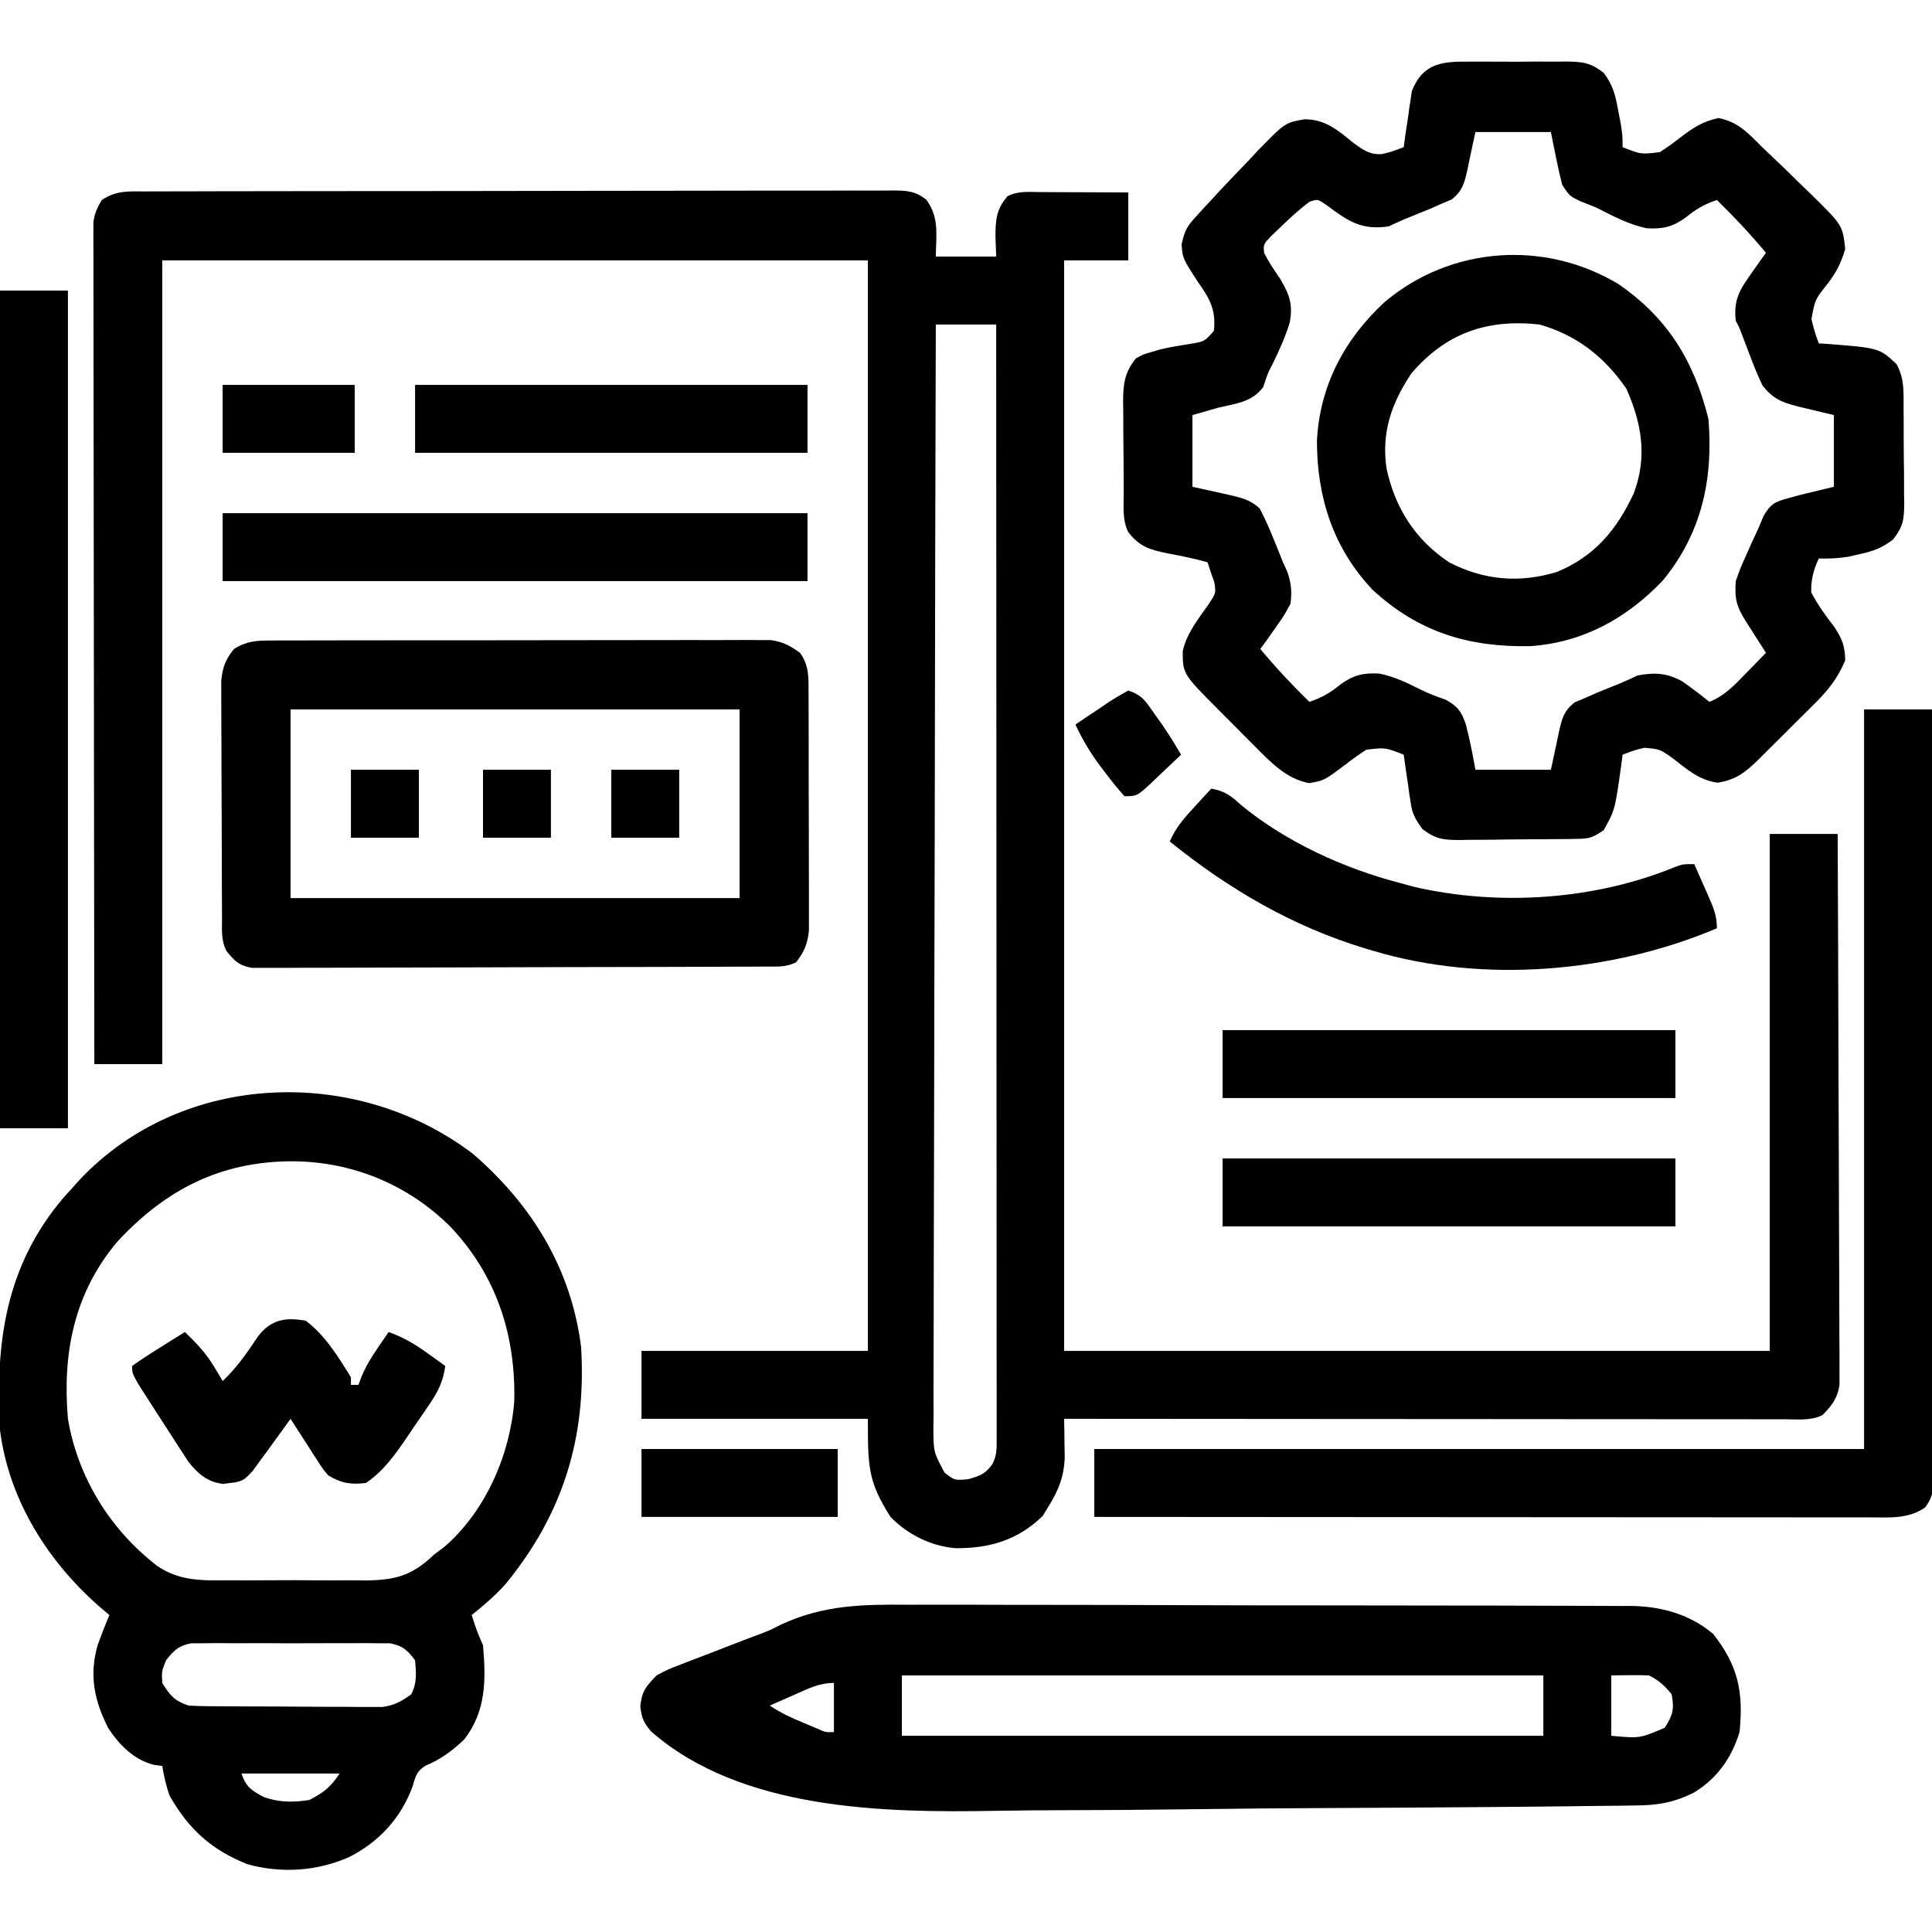 <svg xmlns="http://www.w3.org/2000/svg" width="512" height="512"><path d="M0 0 C0.87 -0.005 1.739 -0.009 2.635 -0.014 C5.56 -0.026 8.485 -0.025 11.41 -0.023 C13.502 -0.029 15.595 -0.036 17.687 -0.043 C23.379 -0.061 29.071 -0.066 34.763 -0.067 C39.51 -0.069 44.257 -0.076 49.003 -0.083 C60.199 -0.1 71.394 -0.105 82.59 -0.103 C94.151 -0.102 105.712 -0.123 117.274 -0.155 C127.19 -0.181 137.105 -0.192 147.021 -0.19 C152.948 -0.19 158.875 -0.196 164.802 -0.217 C170.374 -0.236 175.946 -0.236 181.519 -0.222 C183.567 -0.219 185.615 -0.224 187.662 -0.236 C190.453 -0.252 193.242 -0.243 196.033 -0.227 C197.255 -0.242 197.255 -0.242 198.503 -0.258 C202.11 -0.214 204.151 -0.063 207.052 2.173 C210.562 6.983 209.648 11.421 209.58 17.267 C214.86 17.267 220.14 17.267 225.58 17.267 C225.518 15.556 225.456 13.844 225.392 12.08 C225.387 7.642 225.564 4.747 228.58 1.267 C231.502 -0.194 234.079 0.156 237.338 0.17 C238.332 0.172 238.332 0.172 239.347 0.174 C241.466 0.18 243.586 0.192 245.705 0.205 C247.141 0.21 248.577 0.215 250.013 0.219 C253.536 0.229 257.058 0.248 260.58 0.267 C260.58 6.207 260.58 12.147 260.58 18.267 C254.97 18.267 249.36 18.267 243.58 18.267 C243.58 113.637 243.58 209.007 243.58 307.267 C305.29 307.267 367 307.267 430.58 307.267 C430.58 262.057 430.58 216.847 430.58 170.267 C436.52 170.267 442.46 170.267 448.58 170.267 C448.672 189.608 448.744 208.949 448.787 228.29 C448.808 237.27 448.836 246.25 448.882 255.231 C448.921 263.057 448.947 270.884 448.956 278.711 C448.961 282.856 448.974 287 449.003 291.145 C449.03 295.046 449.038 298.947 449.032 302.848 C449.033 304.28 449.041 305.711 449.057 307.142 C449.077 309.098 449.069 311.054 449.061 313.01 C449.065 314.104 449.068 315.198 449.072 316.325 C448.462 319.97 447.12 321.634 444.58 324.267 C441.475 325.82 438.192 325.401 434.785 325.388 C433.97 325.389 433.156 325.389 432.317 325.39 C429.573 325.392 426.829 325.386 424.085 325.381 C422.124 325.381 420.163 325.381 418.203 325.381 C412.866 325.382 407.53 325.376 402.193 325.369 C396.621 325.363 391.049 325.362 385.477 325.361 C374.92 325.358 364.362 325.349 353.805 325.339 C341.788 325.328 329.771 325.323 317.754 325.318 C293.03 325.307 268.305 325.29 243.58 325.267 C243.6 326.219 243.62 327.171 243.641 328.152 C243.657 329.406 243.673 330.659 243.689 331.951 C243.71 333.192 243.73 334.432 243.751 335.711 C243.515 340.607 242.119 344.137 239.58 348.267 C239.023 349.175 238.466 350.082 237.892 351.017 C231.256 357.474 223.77 359.629 214.724 359.553 C208.211 358.962 202.139 355.954 197.58 351.267 C191.529 341.812 191.58 337.745 191.58 325.267 C171.78 325.267 151.98 325.267 131.58 325.267 C131.58 319.327 131.58 313.387 131.58 307.267 C151.38 307.267 171.18 307.267 191.58 307.267 C191.58 211.897 191.58 116.527 191.58 18.267 C129.87 18.267 68.16 18.267 4.58 18.267 C4.58 88.557 4.58 158.847 4.58 231.267 C-1.36 231.267 -7.3 231.267 -13.42 231.267 C-13.465 202.672 -13.501 174.076 -13.522 145.481 C-13.525 142.106 -13.527 138.731 -13.53 135.357 C-13.531 134.685 -13.531 134.013 -13.532 133.321 C-13.54 122.437 -13.556 111.554 -13.574 100.67 C-13.593 89.505 -13.604 78.341 -13.608 67.176 C-13.611 60.904 -13.617 54.632 -13.632 48.359 C-13.645 42.46 -13.649 36.56 -13.646 30.66 C-13.647 28.491 -13.651 26.323 -13.659 24.154 C-13.668 21.199 -13.666 18.245 -13.661 15.29 C-13.666 14.427 -13.672 13.563 -13.678 12.673 C-13.674 11.881 -13.67 11.089 -13.666 10.274 C-13.667 9.592 -13.668 8.91 -13.669 8.207 C-13.365 5.837 -12.685 4.291 -11.42 2.267 C-7.581 -0.292 -4.451 -0.017 0 0 Z M209.58 35.267 C209.466 73.528 209.377 111.788 209.325 150.049 C209.318 154.564 209.312 159.079 209.305 163.594 C209.304 164.493 209.303 165.392 209.301 166.318 C209.279 180.88 209.24 195.443 209.194 210.005 C209.147 224.943 209.12 239.88 209.109 254.818 C209.103 264.039 209.081 273.259 209.04 282.48 C209.014 288.799 209.006 295.118 209.012 301.437 C209.016 305.085 209.011 308.733 208.984 312.381 C208.955 316.334 208.965 320.286 208.979 324.239 C208.964 325.396 208.949 326.552 208.934 327.744 C208.968 334.052 208.968 334.052 211.891 339.519 C214.552 341.597 214.552 341.597 218.205 341.267 C221.396 340.322 222.682 339.904 224.58 337.267 C225.825 334.778 225.704 333.123 225.703 330.336 C225.705 329.287 225.707 328.238 225.709 327.157 C225.706 325.996 225.703 324.834 225.7 323.638 C225.701 322.411 225.702 321.184 225.703 319.92 C225.704 316.504 225.701 313.088 225.696 309.672 C225.692 305.993 225.693 302.313 225.694 298.634 C225.694 292.255 225.691 285.876 225.686 279.497 C225.677 270.274 225.675 261.052 225.674 251.829 C225.671 236.867 225.665 221.905 225.655 206.943 C225.646 192.406 225.639 177.869 225.635 163.331 C225.635 162.436 225.634 161.54 225.634 160.618 C225.633 156.125 225.631 151.632 225.63 147.139 C225.62 109.849 225.602 72.558 225.58 35.267 C220.3 35.267 215.02 35.267 209.58 35.267 Z " fill="#000000" transform="translate(38.42,50.733)"></path><path d="M0 0 C0.913 -0.005 1.827 -0.01 2.768 -0.014 C4.694 -0.018 6.621 -0.009 8.547 0.012 C11.491 0.039 14.431 0.012 17.375 -0.02 C19.25 -0.016 21.125 -0.01 23 0 C23.877 -0.01 24.754 -0.02 25.658 -0.031 C30.055 0.053 31.938 0.231 35.522 2.99 C37.928 6.243 38.592 8.821 39.312 12.789 C39.546 14.009 39.779 15.228 40.02 16.484 C40.5 19.664 40.5 19.664 40.5 22.664 C45.377 24.588 45.377 24.588 50.36 23.985 C52.179 22.839 53.87 21.615 55.562 20.289 C59.014 17.649 61.626 15.849 65.934 14.938 C71.194 16.009 73.775 18.944 77.5 22.664 C78.317 23.436 79.134 24.208 79.976 25.004 C82.64 27.527 85.259 30.091 87.875 32.664 C89.227 33.96 89.227 33.96 90.605 35.281 C98.816 43.381 98.816 43.381 99.5 49.664 C98.417 53.319 97.181 55.767 94.887 58.789 C91.485 63.054 91.485 63.054 90.559 68.238 C91.065 70.464 91.667 72.541 92.5 74.664 C93.117 74.701 93.735 74.739 94.371 74.777 C108.523 75.876 108.523 75.876 113.09 80.153 C115.224 83.954 114.968 87.556 114.969 91.848 C114.976 92.74 114.984 93.633 114.992 94.552 C115.003 96.438 115.005 98.323 115.001 100.208 C115 103.088 115.042 105.966 115.086 108.846 C115.091 110.68 115.094 112.514 115.094 114.348 C115.11 115.206 115.127 116.065 115.143 116.949 C115.093 121.331 114.93 123.115 112.146 126.675 C109.228 128.869 107.053 129.702 103.5 130.477 C102.489 130.71 101.479 130.943 100.438 131.184 C97.724 131.627 95.242 131.76 92.5 131.664 C91.084 134.711 90.4 137.29 90.5 140.664 C92.251 143.983 94.28 146.81 96.582 149.77 C98.706 152.975 99.435 154.829 99.5 158.664 C97.534 163.46 94.751 166.844 91.098 170.43 C90.319 171.209 90.319 171.209 89.525 172.004 C88.433 173.093 87.338 174.179 86.24 175.261 C84.562 176.914 82.899 178.581 81.236 180.25 C80.17 181.311 79.103 182.371 78.035 183.43 C77.54 183.926 77.045 184.421 76.535 184.932 C73.08 188.318 70.485 190.373 65.68 191.078 C60.86 190.451 57.622 187.592 53.887 184.688 C50.418 182.196 50.418 182.196 46.272 181.837 C43.803 182.415 43.803 182.415 40.5 183.664 C40.39 184.521 40.281 185.379 40.168 186.262 C38.505 198.255 38.505 198.255 35.5 203.664 C32.458 205.692 31.81 205.92 28.383 205.97 C27.559 205.986 26.734 206.002 25.885 206.019 C24.997 206.024 24.11 206.03 23.195 206.035 C22.279 206.044 21.363 206.053 20.419 206.063 C18.481 206.077 16.542 206.086 14.604 206.09 C11.643 206.101 8.684 206.151 5.723 206.201 C3.839 206.211 1.954 206.218 0.07 206.223 C-0.813 206.242 -1.697 206.262 -2.607 206.282 C-6.998 206.25 -8.918 206.101 -12.527 203.392 C-14.354 200.866 -15.206 199.482 -15.645 196.457 C-15.764 195.706 -15.883 194.955 -16.006 194.182 C-16.107 193.413 -16.208 192.644 -16.312 191.852 C-16.493 190.669 -16.493 190.669 -16.678 189.463 C-16.97 187.533 -17.238 185.599 -17.5 183.664 C-22.384 181.74 -22.384 181.74 -27.376 182.343 C-29.212 183.487 -30.917 184.711 -32.625 186.039 C-38.534 190.494 -38.534 190.494 -42.555 191.203 C-48.647 190.088 -52.844 185.57 -57.082 181.312 C-57.582 180.812 -58.081 180.312 -58.596 179.797 C-59.641 178.749 -60.684 177.698 -61.724 176.646 C-63.32 175.031 -64.924 173.425 -66.529 171.82 C-76.048 162.255 -76.048 162.255 -76.07 156.219 C-75.013 151.484 -71.9 147.636 -69.152 143.715 C-67.244 140.843 -67.244 140.843 -67.691 137.957 C-67.958 137.2 -68.225 136.444 -68.5 135.664 C-68.83 134.674 -69.16 133.684 -69.5 132.664 C-73.041 131.675 -76.545 130.962 -80.154 130.291 C-84.741 129.348 -87.534 128.56 -90.5 124.664 C-92.144 121.377 -91.685 117.728 -91.703 114.113 C-91.709 113.262 -91.715 112.411 -91.72 111.535 C-91.73 109.732 -91.736 107.928 -91.74 106.125 C-91.75 103.373 -91.781 100.621 -91.812 97.869 C-91.819 96.117 -91.824 94.365 -91.828 92.613 C-91.84 91.792 -91.853 90.971 -91.866 90.125 C-91.848 85.478 -91.51 82.444 -88.5 78.664 C-86.59 77.59 -86.59 77.59 -84.438 76.977 C-83.258 76.627 -83.258 76.627 -82.055 76.27 C-79.402 75.641 -76.755 75.214 -74.062 74.789 C-70.292 74.17 -70.292 74.17 -67.812 71.352 C-67.176 65.879 -68.92 62.739 -72.062 58.352 C-76.061 52.176 -76.061 52.176 -76.375 48.477 C-75.504 44.681 -75.046 43.804 -72.562 41.078 C-71.929 40.381 -71.296 39.685 -70.644 38.967 C-69.937 38.207 -69.229 37.447 -68.5 36.664 C-67.74 35.838 -66.979 35.011 -66.196 34.16 C-63.703 31.484 -61.169 28.853 -58.625 26.227 C-57.778 25.317 -56.931 24.408 -56.059 23.471 C-48.955 16.188 -48.955 16.188 -43.809 15.281 C-38.244 15.24 -34.889 18.255 -30.74 21.592 C-28.289 23.4 -26.398 24.732 -23.286 24.496 C-20.813 23.917 -20.813 23.917 -17.5 22.664 C-17.262 20.91 -17.262 20.91 -17.02 19.121 C-16.785 17.573 -16.549 16.025 -16.312 14.477 C-16.211 13.708 -16.11 12.939 -16.006 12.146 C-15.887 11.396 -15.767 10.645 -15.645 9.871 C-15.495 8.842 -15.495 8.842 -15.343 7.792 C-12.363 0.269 -7.12 -0.082 0 0 Z M1.5 18.664 C0.386 23.79 0.386 23.79 -0.682 28.925 C-1.493 32.399 -1.933 34.2 -4.758 36.512 C-5.663 36.892 -6.568 37.272 -7.5 37.664 C-8.504 38.11 -9.508 38.556 -10.543 39.016 C-11.581 39.436 -12.618 39.856 -13.688 40.289 C-17.639 41.876 -17.639 41.876 -21.5 43.664 C-28.723 44.715 -32.23 42.291 -37.984 38 C-40.341 36.392 -40.341 36.392 -42.496 37.148 C-45.113 39.128 -47.462 41.247 -49.812 43.539 C-50.716 44.403 -51.62 45.266 -52.551 46.156 C-54.71 48.401 -54.71 48.401 -54.488 50.691 C-53.3 53.064 -51.885 55.17 -50.375 57.352 C-47.767 61.65 -46.772 64.355 -47.746 69.305 C-48.95 73.071 -50.504 76.605 -52.262 80.145 C-53.621 82.774 -53.621 82.774 -54.688 86.164 C-57.622 90.212 -61.805 90.577 -66.5 91.664 C-69.965 92.654 -69.965 92.654 -73.5 93.664 C-73.5 99.934 -73.5 106.204 -73.5 112.664 C-68.373 113.818 -68.373 113.818 -63.239 114.937 C-60.204 115.657 -57.93 116.253 -55.648 118.434 C-54.268 121.114 -53.063 123.804 -51.938 126.602 C-51.524 127.621 -51.11 128.641 -50.684 129.691 C-50.293 130.672 -49.902 131.653 -49.5 132.664 C-49.12 133.49 -48.739 134.317 -48.348 135.168 C-47.292 138.276 -47.103 140.394 -47.5 143.664 C-49.25 146.875 -49.25 146.875 -51.5 150.039 C-52.242 151.099 -52.985 152.158 -53.75 153.25 C-54.328 154.047 -54.905 154.843 -55.5 155.664 C-51.384 160.583 -47.096 165.191 -42.5 169.664 C-39.219 168.57 -36.888 167.209 -34.25 165.039 C-30.801 162.541 -28.196 161.929 -23.961 162.168 C-20.04 162.958 -16.645 164.59 -13.086 166.379 C-10.898 167.466 -8.807 168.265 -6.5 169.039 C-3.267 170.79 -2.257 172.089 -1.055 175.547 C-0.004 179.557 0.773 183.582 1.5 187.664 C8.1 187.664 14.7 187.664 21.5 187.664 C22.614 182.538 22.614 182.538 23.682 177.403 C24.493 173.929 24.933 172.128 27.758 169.816 C29.115 169.246 29.115 169.246 30.5 168.664 C31.504 168.218 32.508 167.772 33.543 167.312 C35.1 166.682 35.1 166.682 36.688 166.039 C40.639 164.452 40.639 164.452 44.5 162.664 C48.947 161.821 52.316 162.007 56.316 164.227 C58.782 165.966 61.166 167.754 63.5 169.664 C67.574 168.054 70.265 165.126 73.25 162.039 C73.757 161.523 74.263 161.008 74.785 160.477 C76.028 159.21 77.265 157.938 78.5 156.664 C78.006 155.893 77.513 155.122 77.004 154.328 C76.363 153.325 75.723 152.322 75.062 151.289 C74.105 149.792 74.105 149.792 73.129 148.266 C70.673 144.344 70.164 142.334 70.5 137.664 C71.707 134.227 71.707 134.227 73.312 130.664 C74.096 128.901 74.096 128.901 74.895 127.102 C75.424 125.967 75.954 124.833 76.5 123.664 C77.186 122.024 77.186 122.024 77.887 120.352 C79.836 117.105 80.898 116.631 84.5 115.664 C85.527 115.383 86.555 115.102 87.613 114.812 C90.576 114.096 93.538 113.38 96.5 112.664 C96.5 106.394 96.5 100.124 96.5 93.664 C91.747 92.512 91.747 92.512 86.987 91.392 C82.7 90.301 80.127 89.242 77.5 85.664 C76.321 83.117 75.279 80.661 74.312 78.039 C73.799 76.693 73.284 75.346 72.77 74 C72.351 72.899 71.932 71.798 71.5 70.664 C71.17 70.004 70.84 69.344 70.5 68.664 C69.882 63.275 71.407 60.639 74.5 56.289 C75.614 54.7 75.614 54.7 76.75 53.078 C77.328 52.281 77.905 51.485 78.5 50.664 C74.384 45.745 70.096 41.138 65.5 36.664 C62.219 37.758 59.888 39.119 57.25 41.289 C53.801 43.787 51.196 44.399 46.961 44.16 C42.118 43.184 37.884 40.866 33.5 38.664 C32.15 38.111 30.797 37.568 29.438 37.039 C26.5 35.664 26.5 35.664 24.5 32.664 C23.324 28.03 22.446 23.353 21.5 18.664 C14.9 18.664 8.3 18.664 1.5 18.664 Z " fill="#000000" transform="translate(389.5,16.336)"></path><path d="M0 0 C15.631 13.507 26.04 30.508 28.625 51.188 C30.076 75.073 23.886 95.315 8.66 113.914 C5.876 117.024 2.896 119.598 -0.375 122.188 C0.927 126.267 0.927 126.267 2.625 130.188 C3.424 139.315 3.487 147.666 -2.375 155.188 C-5.435 158.09 -8.599 160.462 -12.516 162.062 C-15.028 163.583 -15.231 164.907 -16.062 167.688 C-19.149 175.985 -24.819 182.205 -32.688 186.25 C-41.165 190.086 -50.876 190.732 -59.852 188.211 C-69.403 184.348 -75.215 179.098 -80.375 170.188 C-81.371 167.471 -81.897 165.056 -82.375 162.188 C-83.116 162.086 -83.857 161.984 -84.621 161.879 C-89.864 160.563 -93.868 156.542 -96.742 152.051 C-100.419 144.791 -101.781 138.063 -99.48 130.086 C-98.507 127.422 -97.486 124.797 -96.375 122.188 C-96.992 121.677 -97.61 121.167 -98.246 120.641 C-112.395 108.494 -122.979 91.975 -125.375 73.188 C-126.645 50.158 -123.965 29.641 -108.465 11.492 C-107.43 10.351 -107.43 10.351 -106.375 9.188 C-105.675 8.406 -104.975 7.625 -104.254 6.82 C-77.016 -22.02 -30.945 -23.548 0 0 Z M-94.336 23.305 C-105.81 36.984 -108.855 52.884 -107.375 70.188 C-104.733 85.802 -96.128 99.656 -83.57 109.285 C-77.52 113.251 -71.705 113.053 -64.652 112.984 C-62.702 112.993 -62.702 112.993 -60.713 113.002 C-57.975 113.011 -55.238 112.998 -52.501 112.97 C-49.011 112.936 -45.524 112.955 -42.035 112.991 C-38.678 113.018 -35.322 112.999 -31.965 112.984 C-30.1 113.003 -30.1 113.003 -28.198 113.021 C-20.362 112.895 -16.029 111.637 -10.375 106.188 C-9.467 105.509 -8.56 104.831 -7.625 104.133 C3.301 94.687 9.799 79.731 10.91 65.547 C11.327 47.951 6.138 32.088 -6.049 19.25 C-17.316 8.028 -32.146 1.992 -47.938 1.938 C-66.938 1.981 -81.45 9.392 -94.336 23.305 Z M-81.375 134.188 C-82.539 137.091 -82.539 137.091 -82.375 140.188 C-80.275 143.563 -79.173 144.922 -75.375 146.188 C-73.638 146.29 -71.897 146.336 -70.157 146.349 C-69.092 146.358 -68.027 146.368 -66.93 146.378 C-65.205 146.384 -65.205 146.384 -63.445 146.391 C-62.263 146.396 -61.08 146.402 -59.862 146.408 C-57.359 146.417 -54.855 146.424 -52.352 146.428 C-48.522 146.437 -44.693 146.468 -40.863 146.5 C-38.432 146.507 -36.001 146.512 -33.57 146.516 C-32.424 146.528 -31.278 146.54 -30.098 146.553 C-29.027 146.55 -27.956 146.547 -26.852 146.544 C-25.913 146.548 -24.974 146.551 -24.006 146.555 C-20.839 146.113 -18.953 145.049 -16.375 143.188 C-14.829 140.096 -15.081 137.593 -15.375 134.188 C-17.442 131.46 -18.638 130.328 -22.031 129.68 C-23.04 129.676 -24.05 129.673 -25.09 129.67 C-26.238 129.657 -27.386 129.645 -28.569 129.632 C-29.804 129.64 -31.04 129.648 -32.312 129.656 C-33.585 129.652 -34.857 129.649 -36.168 129.645 C-38.858 129.642 -41.547 129.647 -44.237 129.666 C-47.681 129.689 -51.123 129.676 -54.567 129.652 C-57.857 129.634 -61.147 129.646 -64.438 129.656 C-65.673 129.648 -66.908 129.64 -68.181 129.632 C-69.903 129.651 -69.903 129.651 -71.66 129.67 C-72.67 129.673 -73.679 129.676 -74.719 129.68 C-78.098 130.326 -79.263 131.523 -81.375 134.188 Z M-61.375 164.188 C-60.196 167.726 -58.774 168.663 -55.539 170.387 C-51.501 171.881 -47.593 171.889 -43.375 171.188 C-39.52 169.191 -37.777 167.79 -35.375 164.188 C-43.955 164.188 -52.535 164.188 -61.375 164.188 Z " fill="#000000" transform="translate(125.375,305.812)"></path><path d="M0 0 C2.155 -0.003 4.31 -0.009 6.465 -0.017 C12.275 -0.032 18.084 -0.009 23.894 0.022 C29.991 0.048 36.089 0.043 42.186 0.042 C52.416 0.044 62.646 0.07 72.876 0.111 C84.691 0.159 96.505 0.174 108.32 0.172 C120.927 0.17 133.533 0.191 146.14 0.218 C149.763 0.225 153.386 0.227 157.008 0.228 C162.703 0.231 168.398 0.25 174.093 0.28 C176.179 0.288 178.265 0.292 180.351 0.29 C183.205 0.289 186.058 0.306 188.911 0.328 C190.141 0.321 190.141 0.321 191.395 0.314 C199.414 0.414 207.034 2.484 213.245 7.729 C219.856 16.141 221.315 23.036 220.245 33.729 C218.169 40.55 214.347 45.976 208.245 49.729 C202.71 52.529 198.347 53.183 192.188 53.204 C191.298 53.218 190.408 53.233 189.49 53.248 C186.517 53.293 183.544 53.316 180.57 53.339 C178.432 53.366 176.294 53.394 174.155 53.423 C167.128 53.512 160.101 53.568 153.073 53.619 C151.269 53.633 151.269 53.633 149.429 53.647 C138.046 53.734 126.663 53.81 115.28 53.856 C100.823 53.916 86.369 54.032 71.913 54.229 C61.699 54.364 51.485 54.431 41.269 54.45 C35.198 54.464 29.131 54.504 23.061 54.618 C-6.572 55.148 -44.319 54.474 -68.189 33.601 C-70.191 31.209 -70.72 30.049 -71.068 26.916 C-70.672 22.882 -69.544 21.634 -66.755 18.729 C-63.785 17.155 -63.785 17.155 -60.33 15.826 C-59.393 15.459 -59.393 15.459 -58.437 15.084 C-56.444 14.306 -54.444 13.548 -52.443 12.791 C-51.142 12.288 -49.842 11.784 -48.542 11.278 C-45.414 10.061 -42.284 8.851 -39.135 7.689 C-36.631 6.713 -36.631 6.713 -33.81 5.276 C-22.532 0.05 -12.279 -0.108 0 0 Z M-1.755 18.729 C-1.755 24.009 -1.755 29.289 -1.755 34.729 C54.345 34.729 110.445 34.729 168.245 34.729 C168.245 29.449 168.245 24.169 168.245 18.729 C112.145 18.729 56.045 18.729 -1.755 18.729 Z M186.245 18.729 C186.245 24.009 186.245 29.289 186.245 34.729 C193.785 35.432 193.785 35.432 200.432 32.604 C202.568 29.216 202.997 27.655 202.245 23.729 C200.378 21.426 198.888 20.051 196.245 18.729 C194.538 18.659 192.828 18.644 191.12 18.666 C189.511 18.687 187.902 18.708 186.245 18.729 Z M-29.943 23.729 C-30.597 24.015 -31.251 24.301 -31.925 24.596 C-33.537 25.302 -35.147 26.015 -36.755 26.729 C-33.787 28.708 -30.981 29.987 -27.693 31.354 C-26.629 31.8 -25.566 32.246 -24.47 32.705 C-21.927 33.846 -21.927 33.846 -19.755 33.729 C-19.755 29.439 -19.755 25.149 -19.755 20.729 C-23.608 20.729 -26.491 22.192 -29.943 23.729 Z " fill="#000000" transform="translate(240.755,425.271)"></path><path d="M0 0 C5.94 0 11.88 0 18 0 C18.093 27.181 18.164 54.362 18.207 81.543 C18.228 94.164 18.256 106.784 18.302 119.404 C18.342 130.401 18.367 141.398 18.376 152.396 C18.382 158.221 18.394 164.046 18.423 169.871 C18.45 175.351 18.458 180.83 18.452 186.31 C18.454 188.324 18.462 190.338 18.477 192.352 C18.497 195.096 18.492 197.84 18.481 200.585 C18.493 201.386 18.504 202.188 18.516 203.013 C18.479 206.509 18.294 208.593 16.22 211.463 C11.677 214.608 6.744 214.139 1.395 214.12 C0.079 214.122 0.079 214.122 -1.264 214.123 C-4.209 214.124 -7.154 214.119 -10.099 214.114 C-12.208 214.113 -14.317 214.113 -16.425 214.114 C-22.156 214.114 -27.887 214.108 -33.618 214.101 C-39.606 214.095 -45.593 214.095 -51.58 214.093 C-62.92 214.09 -74.26 214.082 -85.6 214.072 C-98.509 214.061 -111.418 214.055 -124.327 214.05 C-150.885 214.04 -177.442 214.022 -204 214 C-204 208.06 -204 202.12 -204 196 C-136.68 196 -69.36 196 0 196 C0 131.32 0 66.64 0 0 Z " fill="#000000" transform="translate(494,188)"></path><path d="M0 0 C1.777 -0.011 1.777 -0.011 3.59 -0.021 C4.886 -0.019 6.182 -0.017 7.518 -0.014 C8.899 -0.018 10.281 -0.023 11.663 -0.029 C15.413 -0.043 19.163 -0.043 22.913 -0.041 C26.044 -0.04 29.175 -0.045 32.306 -0.049 C39.694 -0.061 47.081 -0.061 54.469 -0.055 C62.088 -0.049 69.708 -0.061 77.327 -0.083 C83.871 -0.1 90.415 -0.106 96.958 -0.103 C100.866 -0.101 104.773 -0.104 108.681 -0.118 C112.355 -0.13 116.03 -0.128 119.705 -0.115 C121.695 -0.112 123.684 -0.123 125.674 -0.135 C126.861 -0.128 128.049 -0.121 129.272 -0.114 C130.817 -0.114 130.817 -0.114 132.394 -0.114 C135.658 0.322 137.54 1.352 140.2 3.261 C142.741 6.685 142.459 10.181 142.474 14.337 C142.479 15.041 142.485 15.746 142.49 16.472 C142.504 18.796 142.503 21.12 142.501 23.444 C142.504 25.063 142.509 26.682 142.513 28.301 C142.521 31.693 142.521 35.085 142.515 38.477 C142.51 42.819 142.527 47.161 142.55 51.503 C142.564 54.846 142.565 58.19 142.562 61.533 C142.563 63.134 142.568 64.734 142.578 66.335 C142.59 68.575 142.584 70.815 142.572 73.055 C142.573 74.329 142.573 75.603 142.574 76.915 C142.172 80.51 141.37 82.398 139.2 85.261 C136.526 86.597 134.476 86.396 131.481 86.408 C129.656 86.419 129.656 86.419 127.793 86.43 C126.437 86.432 125.082 86.435 123.726 86.438 C122.303 86.444 120.881 86.451 119.459 86.458 C115.589 86.475 111.719 86.486 107.849 86.494 C105.432 86.499 103.016 86.505 100.599 86.511 C93.042 86.53 85.485 86.545 77.927 86.553 C69.197 86.563 60.467 86.589 51.737 86.629 C44.993 86.66 38.249 86.674 31.505 86.678 C27.475 86.68 23.445 86.689 19.415 86.714 C15.624 86.737 11.834 86.742 8.044 86.731 C6.652 86.731 5.261 86.737 3.869 86.751 C1.97 86.769 0.071 86.759 -1.828 86.748 C-2.891 86.751 -3.954 86.753 -5.049 86.756 C-8.487 86.137 -9.637 84.942 -11.8 82.261 C-13.271 79.32 -12.944 76.695 -12.961 73.412 C-12.966 72.708 -12.971 72.003 -12.976 71.278 C-12.991 68.943 -12.998 66.608 -13.003 64.272 C-13.009 62.651 -13.015 61.029 -13.021 59.407 C-13.031 56.003 -13.037 52.599 -13.041 49.196 C-13.046 44.837 -13.07 40.48 -13.098 36.122 C-13.117 32.77 -13.122 29.418 -13.124 26.066 C-13.127 24.46 -13.135 22.854 -13.148 21.248 C-13.165 18.997 -13.163 16.748 -13.157 14.498 C-13.16 13.218 -13.164 11.938 -13.168 10.62 C-12.768 6.965 -12.077 5.124 -9.8 2.261 C-6.518 0.155 -3.856 0.008 0 0 Z M5.2 18.261 C5.2 34.761 5.2 51.261 5.2 68.261 C44.47 68.261 83.74 68.261 124.2 68.261 C124.2 51.761 124.2 35.261 124.2 18.261 C84.93 18.261 45.66 18.261 5.2 18.261 Z " fill="#000000" transform="translate(71.8,169.739)"></path><path d="M0 0 C13.186 9.015 20.16 20.453 24 35.812 C25.323 51.685 22.252 66.092 11.922 78.641 C2.337 88.708 -9.265 95.098 -23.246 96.051 C-39.526 96.357 -52.813 92.355 -65 81.125 C-75.412 70.072 -79.698 56.752 -79.75 41.812 C-79.094 27.175 -72.475 14.657 -61.75 4.812 C-44.263 -9.897 -19.577 -11.643 0 0 Z M-54.75 23.812 C-59.999 31.739 -62.655 39.319 -61.336 48.785 C-59.121 59.338 -53.776 67.774 -44.75 73.812 C-35.551 78.603 -26.038 79.405 -16.125 76.375 C-6.173 72.254 -0.285 65.197 4.191 55.609 C7.851 45.941 6.375 37.135 2.25 27.812 C-3.563 19.372 -10.908 13.621 -20.75 10.812 C-34.668 9.276 -45.605 13.084 -54.75 23.812 Z " fill="#000000" transform="translate(428.75,75.188)"></path><path d="M0 0 C5.94 0 11.88 0 18 0 C18 73.26 18 146.52 18 222 C12.06 222 6.12 222 0 222 C0 148.74 0 75.48 0 0 Z " fill="#000000" transform="translate(0,77)"></path><path d="M0 0 C51.15 0 102.3 0 155 0 C155 5.94 155 11.88 155 18 C103.85 18 52.7 18 0 18 C0 12.06 0 6.12 0 0 Z " fill="#000000" transform="translate(59,136)"></path><path d="M0 0 C3.586 0.591 5.281 1.951 7.938 4.375 C19.873 14.174 35.125 21.122 50 25 C51.141 25.316 52.282 25.632 53.457 25.957 C76.037 31.223 101.502 29.566 122.969 20.734 C125 20 125 20 128 20 C129.007 22.268 130.006 24.539 131 26.812 C131.286 27.455 131.572 28.098 131.867 28.76 C133.137 31.678 134 33.783 134 37 C106.242 48.779 72.099 51.684 43 43 C42.271 42.786 41.542 42.571 40.792 42.351 C21.503 36.494 4.643 26.641 -11 14 C-9.422 10.29 -7.093 7.701 -4.375 4.75 C-3.558 3.858 -2.74 2.966 -1.898 2.047 C-1.272 1.371 -0.645 0.696 0 0 Z " fill="#000000" transform="translate(321,209)"></path><path d="M0 0 C39.6 0 79.2 0 120 0 C120 5.94 120 11.88 120 18 C80.4 18 40.8 18 0 18 C0 12.06 0 6.12 0 0 Z " fill="#000000" transform="translate(324,307)"></path><path d="M0 0 C39.6 0 79.2 0 120 0 C120 5.94 120 11.88 120 18 C80.4 18 40.8 18 0 18 C0 12.06 0 6.12 0 0 Z " fill="#000000" transform="translate(324,273)"></path><path d="M0 0 C5.04 3.688 8.743 9.696 12 15 C12 15.66 12 16.32 12 17 C12.66 17 13.32 17 14 17 C14.266 16.274 14.531 15.549 14.805 14.801 C16.001 11.998 17.403 9.695 19.125 7.188 C19.664 6.397 20.203 5.607 20.758 4.793 C21.168 4.201 21.578 3.61 22 3 C25.89 4.388 28.966 6.215 32.312 8.625 C33.637 9.572 33.637 9.572 34.988 10.539 C35.652 11.021 36.316 11.503 37 12 C36.433 16.115 35.122 18.739 32.797 22.16 C32.146 23.119 31.495 24.077 30.824 25.064 C29.797 26.548 29.797 26.548 28.75 28.062 C27.746 29.552 27.746 29.552 26.723 31.072 C23.508 35.762 20.724 39.715 16 43 C11.968 43.494 9.448 43.082 6 41 C4.628 39.396 4.628 39.396 3.422 37.523 C2.984 36.853 2.545 36.183 2.094 35.492 C1.429 34.444 1.429 34.444 0.75 33.375 C0.062 32.315 0.062 32.315 -0.641 31.234 C-1.769 29.495 -2.886 27.748 -4 26 C-4.531 26.736 -5.062 27.472 -5.609 28.23 C-6.316 29.206 -7.022 30.182 -7.75 31.188 C-8.446 32.15 -9.142 33.113 -9.859 34.105 C-10.566 35.061 -11.272 36.016 -12 37 C-12.666 37.924 -13.333 38.849 -14.02 39.801 C-16.114 42.126 -16.89 42.71 -19.938 43 C-20.586 43.083 -21.234 43.165 -21.902 43.25 C-26.087 42.751 -28.575 40.538 -31.128 37.304 C-31.814 36.244 -32.5 35.183 -33.207 34.09 C-33.577 33.522 -33.948 32.954 -34.329 32.368 C-35.105 31.174 -35.875 29.976 -36.64 28.775 C-37.816 26.933 -39.007 25.102 -40.201 23.271 C-46 14.306 -46 14.306 -46 12 C-43.694 10.371 -41.398 8.856 -39 7.375 C-38.332 6.955 -37.665 6.535 -36.977 6.102 C-35.322 5.061 -33.661 4.03 -32 3 C-28.952 5.925 -26.345 8.676 -24.188 12.312 C-23.769 13.01 -23.35 13.707 -22.918 14.426 C-22.615 14.945 -22.312 15.465 -22 16 C-18.239 12.446 -15.541 8.531 -12.684 4.242 C-9.279 -0.292 -5.375 -0.986 0 0 Z " fill="#000000" transform="translate(81,350)"></path><path d="M0 0 C34.32 0 68.64 0 104 0 C104 5.94 104 11.88 104 18 C69.68 18 35.36 18 0 18 C0 12.06 0 6.12 0 0 Z " fill="#000000" transform="translate(110,102)"></path><path d="M0 0 C17.16 0 34.32 0 52 0 C52 5.94 52 11.88 52 18 C34.84 18 17.68 18 0 18 C0 12.06 0 6.12 0 0 Z " fill="#000000" transform="translate(170,384)"></path><path d="M0 0 C11.55 0 23.1 0 35 0 C35 5.94 35 11.88 35 18 C23.45 18 11.9 18 0 18 C0 12.06 0 6.12 0 0 Z " fill="#000000" transform="translate(59,102)"></path><path d="M0 0 C3.856 1.285 4.677 2.958 7 6.25 C8.021 7.681 8.021 7.681 9.062 9.141 C10.806 11.713 12.433 14.317 14 17 C12.071 18.843 10.132 20.674 8.188 22.5 C7.64 23.025 7.093 23.549 6.529 24.09 C2.34 28 2.34 28 -1 28 C-2.807 25.997 -4.403 24.036 -6 21.875 C-6.438 21.305 -6.877 20.735 -7.328 20.148 C-10.004 16.602 -12.128 13.051 -14 9 C-11.737 7.466 -9.466 5.948 -7.188 4.438 C-6.545 4 -5.902 3.562 -5.24 3.111 C-3.543 1.995 -1.774 0.989 0 0 Z " fill="#000000" transform="translate(299,183)"></path><path d="M0 0 C5.94 0 11.88 0 18 0 C18 5.94 18 11.88 18 18 C12.06 18 6.12 18 0 18 C0 12.06 0 6.12 0 0 Z " fill="#000000" transform="translate(162,204)"></path><path d="M0 0 C5.94 0 11.88 0 18 0 C18 5.94 18 11.88 18 18 C12.06 18 6.12 18 0 18 C0 12.06 0 6.12 0 0 Z " fill="#000000" transform="translate(128,204)"></path><path d="M0 0 C5.94 0 11.88 0 18 0 C18 5.94 18 11.88 18 18 C12.06 18 6.12 18 0 18 C0 12.06 0 6.12 0 0 Z " fill="#000000" transform="translate(93,204)"></path></svg>